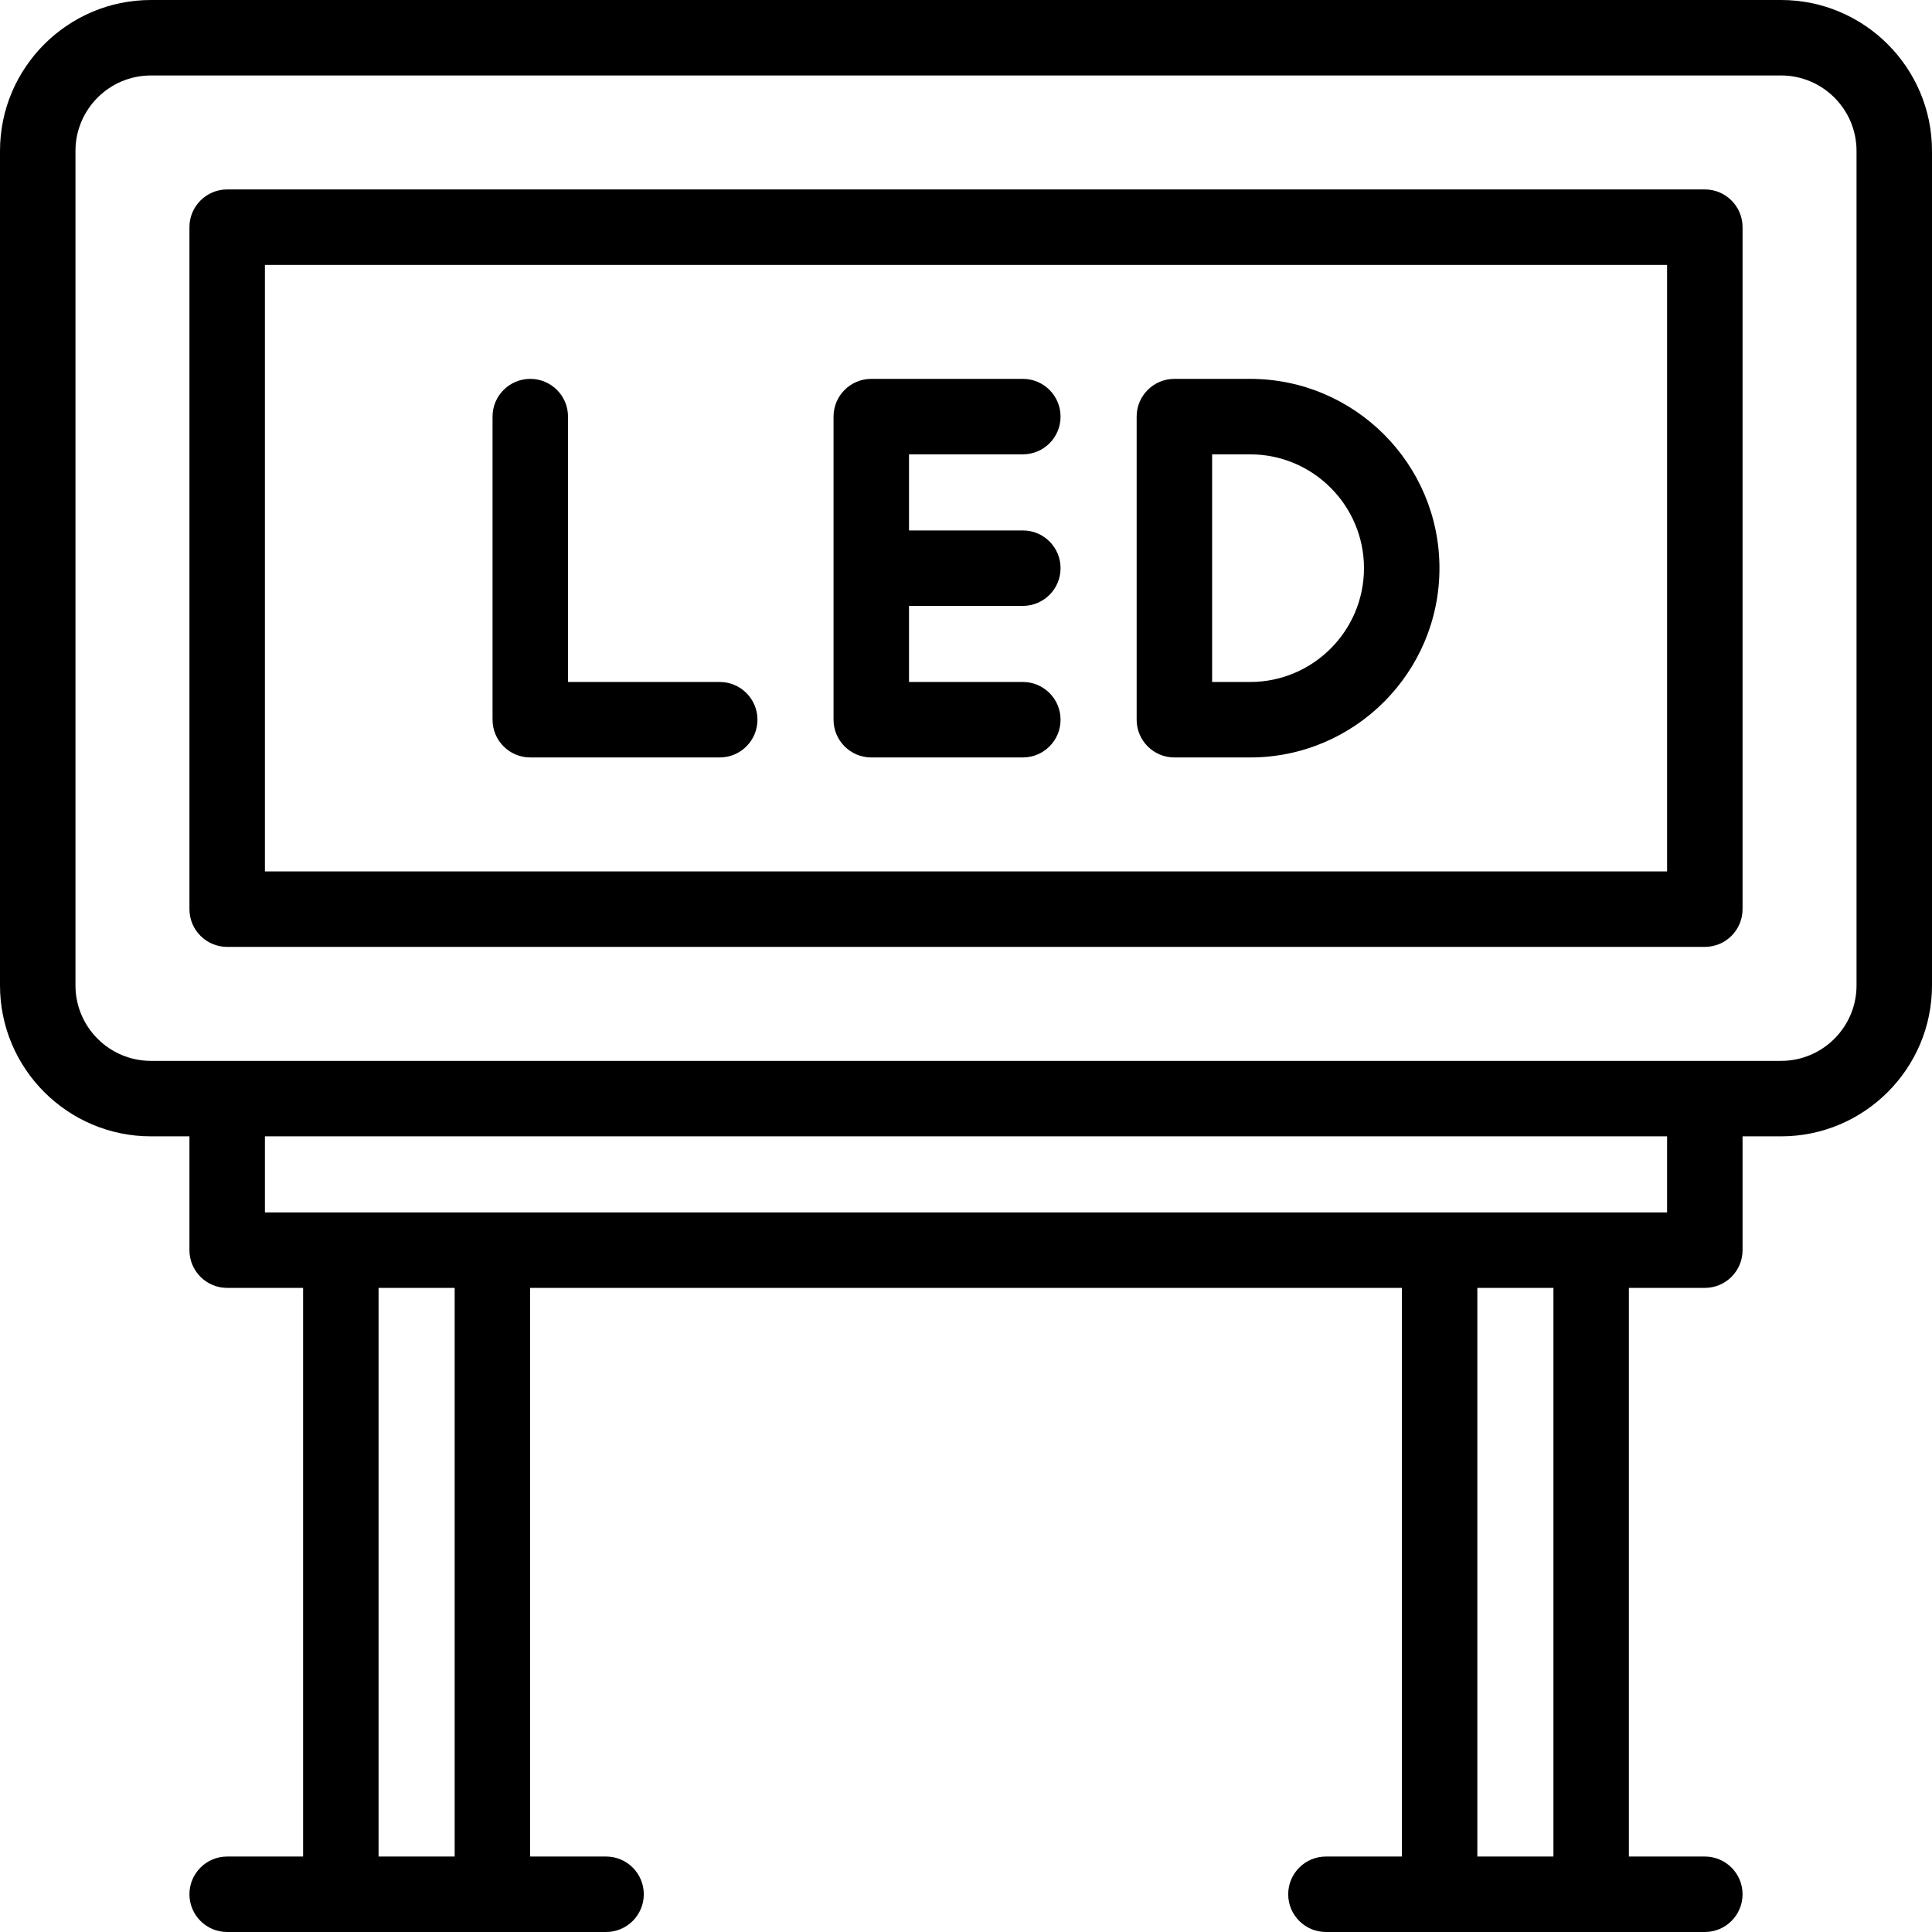 <svg width="512" height="512" viewBox="0 0 512 512" fill="none" xmlns="http://www.w3.org/2000/svg">
<g clip-path="url(#clip0_244_91)">
<path d="M472 0H40C17.944 0 0 17.944 0 40V261.143C0 283.199 17.944 301.143 40 301.143H50.204V331.306C50.204 336.828 54.681 341.306 60.204 341.306H80.326V492H60.204C54.681 492 50.204 496.478 50.204 502C50.204 507.522 54.681 512 60.204 512H160.612C166.134 512 170.612 507.522 170.612 502C170.612 496.478 166.134 492 160.612 492H140.49V341.306H371.51V492H351.388C345.866 492 341.388 496.478 341.388 502C341.388 507.522 345.866 512 351.388 512H451.796C457.318 512 461.796 507.522 461.796 502C461.796 496.478 457.318 492 451.796 492H431.674V341.306H451.796C457.318 341.306 461.796 336.828 461.796 331.306V301.143H472C494.056 301.143 512 283.199 512 261.143V40C512 17.944 494.056 0 472 0ZM120.49 492H100.326V341.306H120.49V492ZM411.674 492H391.51V341.306H411.674V492ZM441.796 321.306C268.542 321.306 238.735 321.306 70.204 321.306V301.143H441.796V321.306ZM492 261.143C492 272.171 483.028 281.143 472 281.143C447.818 281.143 64.858 281.143 40 281.143C28.972 281.143 20 272.171 20 261.143V40C20 28.972 28.972 20 40 20H472C483.028 20 492 28.972 492 40V261.143Z" fill="black"/>
<path d="M451.796 50.203H60.204C54.681 50.203 50.204 54.68 50.204 60.203V240.937C50.204 246.459 54.681 250.937 60.204 250.937H451.796C457.318 250.937 461.796 246.459 461.796 240.937V60.203C461.796 54.681 457.318 50.203 451.796 50.203ZM441.796 230.938H70.204V70.203H441.796V230.938Z" fill="black"/>
<path d="M140.53 200.732H190.734C196.256 200.732 200.734 196.254 200.734 190.732C200.734 185.209 196.256 180.732 190.734 180.732H150.53V110.406C150.53 104.883 146.052 100.406 140.53 100.406C135.007 100.406 130.53 104.883 130.53 110.406V190.732C130.53 196.255 135.008 200.732 140.53 200.732Z" fill="black"/>
<path d="M230.898 200.732H271.061C276.584 200.732 281.061 196.254 281.061 190.732C281.061 185.209 276.584 180.732 271.061 180.732H240.898V160.569H271.061C276.584 160.569 281.061 156.091 281.061 150.569C281.061 145.046 276.584 140.569 271.061 140.569H240.898V120.406H271.061C276.584 120.406 281.061 115.928 281.061 110.406C281.061 104.883 276.584 100.406 271.061 100.406H230.898C225.376 100.406 220.898 104.883 220.898 110.406V190.732C220.898 196.255 225.376 200.732 230.898 200.732Z" fill="black"/>
<path d="M311.225 200.732H331.306C358.966 200.732 381.47 178.229 381.47 150.569C381.47 122.909 358.966 100.406 331.306 100.406H311.225C305.702 100.406 301.225 104.883 301.225 110.406V190.732C301.225 196.255 305.702 200.732 311.225 200.732ZM321.225 120.406H331.306C347.939 120.406 361.47 133.937 361.47 150.569C361.47 167.201 347.939 180.732 331.306 180.732H321.225V120.406Z" fill="black"/>
</g>
<defs>
<clipPath id="clip0_244_91">
<rect width="512" height="512" fill="white"/>
</clipPath>
</defs>
</svg>

